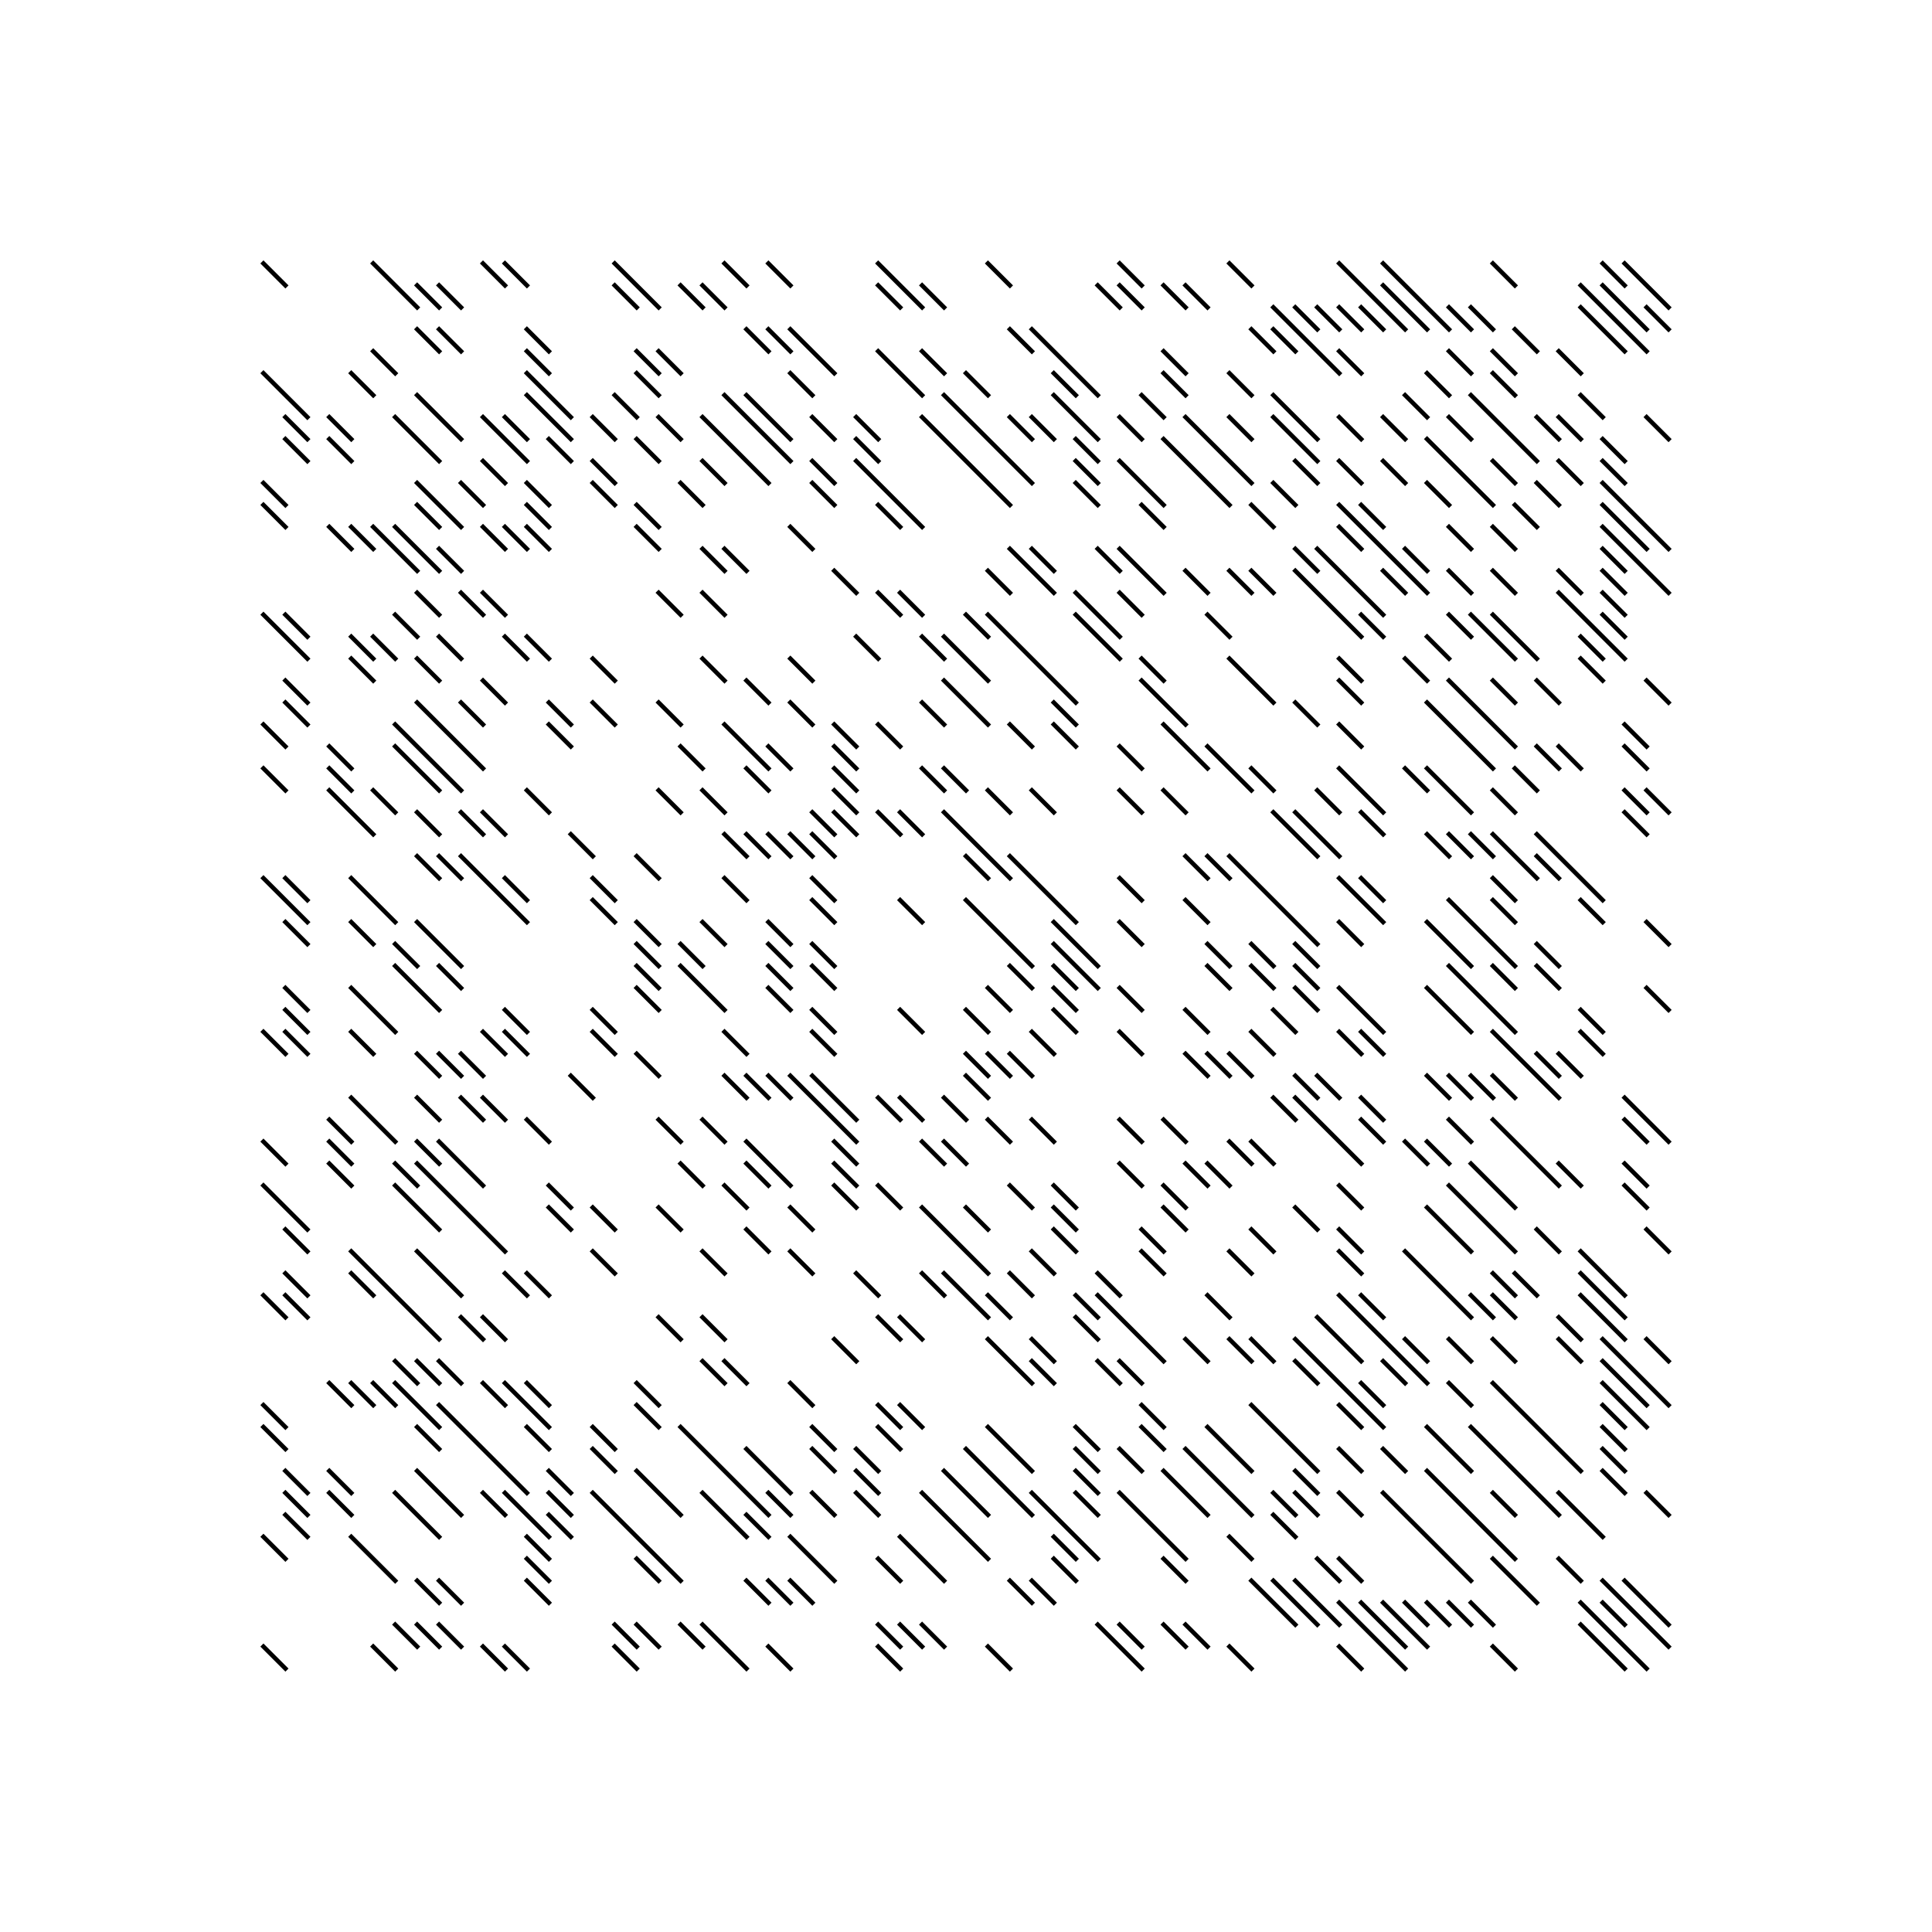 <svg xmlns="http://www.w3.org/2000/svg" width="880" height="880"><path style="fill:#fff;fill-opacity:1" d="M0 0h880v880H0z"/><path style="stroke-width:2;stroke:#000;stroke-opacity:1;stroke-linecap:square" d="m120 120 10 10M170 120l10 10M220 120l10 10M230 120l10 10M280 120l10 10M330 120l10 10M350 120l10 10M400 120l10 10M450 120l10 10M510 120l10 10M560 120l10 10M610 120l10 10M630 120l10 10M680 120l10 10M730 120l10 10M740 120l10 10M180 130l10 10M190 130l10 10M200 130l10 10M280 130l10 10M290 130l10 10M310 130l10 10M320 130l10 10M400 130l10 10M410 130l10 10M420 130l10 10M500 130l10 10M510 130l10 10M530 130l10 10M540 130l10 10M620 130l10 10M630 130l10 10M640 130l10 10M720 130l10 10M730 130l10 10M750 130l10 10M580 140l10 10M590 140l10 10M600 140l10 10M610 140l10 10M620 140l10 10M630 140l10 10M640 140l10 10M650 140l10 10M660 140l10 10M670 140l10 10M720 140l10 10M730 140l10 10M740 140l10 10M750 140l10 10M190 150l10 10M200 150l10 10M240 150l10 10M340 150l10 10M350 150l10 10M360 150l10 10M460 150l10 10M470 150l10 10M570 150l10 10M580 150l10 10M590 150l10 10M690 150l10 10M730 150l10 10M740 150l10 10M170 160l10 10M240 160l10 10M290 160l10 10M300 160l10 10M370 160l10 10M400 160l10 10M420 160l10 10M480 160l10 10M530 160l10 10M600 160l10 10M610 160l10 10M660 160l10 10M680 160l10 10M710 160l10 10M120 170l10 10M160 170l10 10M240 170l10 10M290 170l10 10M360 170l10 10M410 170l10 10M440 170l10 10M480 170l10 10M490 170l10 10M530 170l10 10M560 170l10 10M650 170l10 10M680 170l10 10M130 180l10 10M190 180l10 10M240 180l10 10M250 180l10 10M280 180l10 10M330 180l10 10M340 180l10 10M430 180l10 10M480 180l10 10M520 180l10 10M580 180l10 10M640 180l10 10M670 180l10 10M720 180l10 10M130 190l10 10M150 190l10 10M180 190l10 10M200 190l10 10M220 190l10 10M230 190l10 10M250 190l10 10M270 190l10 10M300 190l10 10M320 190l10 10M340 190l10 10M350 190l10 10M370 190l10 10M390 190l10 10M420 190l10 10M440 190l10 10M460 190l10 10M470 190l10 10M490 190l10 10M510 190l10 10M540 190l10 10M560 190l10 10M580 190l10 10M590 190l10 10M610 190l10 10M630 190l10 10M660 190l10 10M680 190l10 10M700 190l10 10M710 190l10 10M750 190l10 10M130 200l10 10M150 200l10 10M190 200l10 10M230 200l10 10M250 200l10 10M290 200l10 10M330 200l10 10M350 200l10 10M390 200l10 10M430 200l10 10M450 200l10 10M490 200l10 10M530 200l10 10M550 200l10 10M590 200l10 10M650 200l10 10M690 200l10 10M730 200l10 10M220 210l10 10M270 210l10 10M320 210l10 10M340 210l10 10M370 210l10 10M390 210l10 10M440 210l10 10M460 210l10 10M490 210l10 10M510 210l10 10M540 210l10 10M560 210l10 10M590 210l10 10M610 210l10 10M630 210l10 10M660 210l10 10M680 210l10 10M710 210l10 10M730 210l10 10M120 220l10 10M190 220l10 10M210 220l10 10M240 220l10 10M270 220l10 10M310 220l10 10M370 220l10 10M400 220l10 10M450 220l10 10M490 220l10 10M520 220l10 10M550 220l10 10M580 220l10 10M650 220l10 10M670 220l10 10M700 220l10 10M730 220l10 10M120 230l10 10M190 230l10 10M200 230l10 10M240 230l10 10M290 230l10 10M400 230l10 10M410 230l10 10M520 230l10 10M570 230l10 10M610 230l10 10M620 230l10 10M690 230l10 10M730 230l10 10M740 230l10 10M150 240l10 10M160 240l10 10M170 240l10 10M180 240l10 10M220 240l10 10M230 240l10 10M240 240l10 10M290 240l10 10M360 240l10 10M610 240l10 10M620 240l10 10M660 240l10 10M680 240l10 10M730 240l10 10M740 240l10 10M750 240l10 10M180 250l10 10M190 250l10 10M200 250l10 10M320 250l10 10M330 250l10 10M460 250l10 10M470 250l10 10M500 250l10 10M510 250l10 10M590 250l10 10M600 250l10 10M630 250l10 10M640 250l10 10M730 250l10 10M740 250l10 10M380 260l10 10M450 260l10 10M470 260l10 10M520 260l10 10M540 260l10 10M560 260l10 10M570 260l10 10M590 260l10 10M610 260l10 10M630 260l10 10M640 260l10 10M660 260l10 10M680 260l10 10M710 260l10 10M730 260l10 10M750 260l10 10M190 270l10 10M210 270l10 10M220 270l10 10M300 270l10 10M320 270l10 10M400 270l10 10M410 270l10 10M490 270l10 10M510 270l10 10M600 270l10 10M620 270l10 10M710 270l10 10M730 270l10 10M120 280l10 10M130 280l10 10M180 280l10 10M440 280l10 10M450 280l10 10M490 280l10 10M500 280l10 10M550 280l10 10M610 280l10 10M620 280l10 10M660 280l10 10M670 280l10 10M680 280l10 10M720 280l10 10M730 280l10 10M130 290l10 10M160 290l10 10M170 290l10 10M200 290l10 10M230 290l10 10M240 290l10 10M390 290l10 10M420 290l10 10M430 290l10 10M460 290l10 10M500 290l10 10M650 290l10 10M680 290l10 10M690 290l10 10M720 290l10 10M730 290l10 10M160 300l10 10M190 300l10 10M270 300l10 10M320 300l10 10M360 300l10 10M440 300l10 10M470 300l10 10M520 300l10 10M560 300l10 10M610 300l10 10M640 300l10 10M720 300l10 10M130 310l10 10M220 310l10 10M340 310l10 10M430 310l10 10M480 310l10 10M520 310l10 10M570 310l10 10M610 310l10 10M660 310l10 10M680 310l10 10M700 310l10 10M750 310l10 10M130 320l10 10M190 320l10 10M210 320l10 10M250 320l10 10M270 320l10 10M300 320l10 10M360 320l10 10M420 320l10 10M440 320l10 10M480 320l10 10M530 320l10 10M590 320l10 10M650 320l10 10M670 320l10 10M120 330l10 10M180 330l10 10M200 330l10 10M250 330l10 10M330 330l10 10M380 330l10 10M400 330l10 10M460 330l10 10M480 330l10 10M530 330l10 10M610 330l10 10M660 330l10 10M680 330l10 10M740 330l10 10M150 340l10 10M180 340l10 10M190 340l10 10M210 340l10 10M310 340l10 10M340 340l10 10M350 340l10 10M380 340l10 10M510 340l10 10M540 340l10 10M550 340l10 10M670 340l10 10M700 340l10 10M710 340l10 10M740 340l10 10M120 350l10 10M150 350l10 10M190 350l10 10M200 350l10 10M340 350l10 10M380 350l10 10M420 350l10 10M430 350l10 10M560 350l10 10M570 350l10 10M610 350l10 10M640 350l10 10M650 350l10 10M690 350l10 10M150 360l10 10M170 360l10 10M240 360l10 10M300 360l10 10M320 360l10 10M380 360l10 10M450 360l10 10M470 360l10 10M510 360l10 10M530 360l10 10M600 360l10 10M620 360l10 10M660 360l10 10M680 360l10 10M740 360l10 10M750 360l10 10M160 370l10 10M190 370l10 10M210 370l10 10M220 370l10 10M370 370l10 10M380 370l10 10M400 370l10 10M410 370l10 10M430 370l10 10M580 370l10 10M590 370l10 10M620 370l10 10M740 370l10 10M260 380l10 10M330 380l10 10M340 380l10 10M350 380l10 10M360 380l10 10M370 380l10 10M440 380l10 10M590 380l10 10M600 380l10 10M650 380l10 10M660 380l10 10M670 380l10 10M680 380l10 10M700 380l10 10M190 390l10 10M200 390l10 10M210 390l10 10M290 390l10 10M440 390l10 10M450 390l10 10M460 390l10 10M540 390l10 10M550 390l10 10M560 390l10 10M690 390l10 10M700 390l10 10M710 390l10 10M120 400l10 10M130 400l10 10M160 400l10 10M220 400l10 10M230 400l10 10M270 400l10 10M330 400l10 10M370 400l10 10M470 400l10 10M510 400l10 10M570 400l10 10M610 400l10 10M620 400l10 10M680 400l10 10M720 400l10 10M130 410l10 10M170 410l10 10M230 410l10 10M270 410l10 10M370 410l10 10M410 410l10 10M440 410l10 10M480 410l10 10M540 410l10 10M580 410l10 10M620 410l10 10M660 410l10 10M680 410l10 10M720 410l10 10M130 420l10 10M160 420l10 10M190 420l10 10M290 420l10 10M320 420l10 10M350 420l10 10M450 420l10 10M480 420l10 10M510 420l10 10M590 420l10 10M610 420l10 10M650 420l10 10M670 420l10 10M750 420l10 10M180 430l10 10M200 430l10 10M290 430l10 10M310 430l10 10M350 430l10 10M370 430l10 10M460 430l10 10M480 430l10 10M490 430l10 10M550 430l10 10M570 430l10 10M590 430l10 10M660 430l10 10M680 430l10 10M700 430l10 10M180 440l10 10M200 440l10 10M290 440l10 10M310 440l10 10M350 440l10 10M370 440l10 10M460 440l10 10M480 440l10 10M490 440l10 10M550 440l10 10M570 440l10 10M590 440l10 10M660 440l10 10M680 440l10 10M700 440l10 10M130 450l10 10M160 450l10 10M190 450l10 10M290 450l10 10M320 450l10 10M350 450l10 10M450 450l10 10M480 450l10 10M510 450l10 10M590 450l10 10M610 450l10 10M650 450l10 10M670 450l10 10M750 450l10 10M130 460l10 10M170 460l10 10M230 460l10 10M270 460l10 10M370 460l10 10M410 460l10 10M440 460l10 10M480 460l10 10M540 460l10 10M580 460l10 10M620 460l10 10M660 460l10 10M680 460l10 10M720 460l10 10M120 470l10 10M130 470l10 10M160 470l10 10M220 470l10 10M230 470l10 10M270 470l10 10M330 470l10 10M370 470l10 10M470 470l10 10M510 470l10 10M570 470l10 10M610 470l10 10M620 470l10 10M680 470l10 10M720 470l10 10M190 480l10 10M200 480l10 10M210 480l10 10M290 480l10 10M440 480l10 10M450 480l10 10M460 480l10 10M540 480l10 10M550 480l10 10M560 480l10 10M690 480l10 10M700 480l10 10M710 480l10 10M260 490l10 10M330 490l10 10M340 490l10 10M350 490l10 10M360 490l10 10M370 490l10 10M440 490l10 10M590 490l10 10M600 490l10 10M650 490l10 10M660 490l10 10M670 490l10 10M680 490l10 10M700 490l10 10M160 500l10 10M190 500l10 10M210 500l10 10M220 500l10 10M370 500l10 10M380 500l10 10M400 500l10 10M410 500l10 10M430 500l10 10M580 500l10 10M590 500l10 10M620 500l10 10M740 500l10 10M150 510l10 10M170 510l10 10M240 510l10 10M300 510l10 10M320 510l10 10M380 510l10 10M450 510l10 10M470 510l10 10M510 510l10 10M530 510l10 10M600 510l10 10M620 510l10 10M660 510l10 10M680 510l10 10M740 510l10 10M750 510l10 10M120 520l10 10M150 520l10 10M190 520l10 10M200 520l10 10M340 520l10 10M380 520l10 10M420 520l10 10M430 520l10 10M560 520l10 10M570 520l10 10M610 520l10 10M640 520l10 10M650 520l10 10M690 520l10 10M150 530l10 10M180 530l10 10M190 530l10 10M210 530l10 10M310 530l10 10M340 530l10 10M350 530l10 10M380 530l10 10M510 530l10 10M540 530l10 10M550 530l10 10M670 530l10 10M700 530l10 10M710 530l10 10M740 530l10 10M120 540l10 10M180 540l10 10M200 540l10 10M250 540l10 10M330 540l10 10M380 540l10 10M400 540l10 10M460 540l10 10M480 540l10 10M530 540l10 10M610 540l10 10M660 540l10 10M680 540l10 10M740 540l10 10M130 550l10 10M190 550l10 10M210 550l10 10M250 550l10 10M270 550l10 10M300 550l10 10M360 550l10 10M420 550l10 10M440 550l10 10M480 550l10 10M530 550l10 10M590 550l10 10M650 550l10 10M670 550l10 10M130 560l10 10M220 560l10 10M340 560l10 10M430 560l10 10M480 560l10 10M520 560l10 10M570 560l10 10M610 560l10 10M660 560l10 10M680 560l10 10M700 560l10 10M750 560l10 10M160 570l10 10M190 570l10 10M270 570l10 10M320 570l10 10M360 570l10 10M440 570l10 10M470 570l10 10M520 570l10 10M560 570l10 10M610 570l10 10M640 570l10 10M720 570l10 10M130 580l10 10M160 580l10 10M170 580l10 10M200 580l10 10M230 580l10 10M240 580l10 10M390 580l10 10M420 580l10 10M430 580l10 10M460 580l10 10M500 580l10 10M650 580l10 10M680 580l10 10M690 580l10 10M720 580l10 10M730 580l10 10M120 590l10 10M130 590l10 10M180 590l10 10M440 590l10 10M450 590l10 10M490 590l10 10M500 590l10 10M550 590l10 10M610 590l10 10M620 590l10 10M660 590l10 10M670 590l10 10M680 590l10 10M720 590l10 10M730 590l10 10M190 600l10 10M210 600l10 10M220 600l10 10M300 600l10 10M320 600l10 10M400 600l10 10M410 600l10 10M490 600l10 10M510 600l10 10M600 600l10 10M620 600l10 10M710 600l10 10M730 600l10 10M380 610l10 10M450 610l10 10M470 610l10 10M520 610l10 10M540 610l10 10M560 610l10 10M570 610l10 10M590 610l10 10M610 610l10 10M630 610l10 10M640 610l10 10M660 610l10 10M680 610l10 10M710 610l10 10M730 610l10 10M750 610l10 10M180 620l10 10M190 620l10 10M200 620l10 10M320 620l10 10M330 620l10 10M460 620l10 10M470 620l10 10M500 620l10 10M510 620l10 10M590 620l10 10M600 620l10 10M630 620l10 10M640 620l10 10M730 620l10 10M740 620l10 10M150 630l10 10M160 630l10 10M170 630l10 10M180 630l10 10M220 630l10 10M230 630l10 10M240 630l10 10M290 630l10 10M360 630l10 10M610 630l10 10M620 630l10 10M660 630l10 10M680 630l10 10M730 630l10 10M740 630l10 10M750 630l10 10M120 640l10 10M190 640l10 10M200 640l10 10M240 640l10 10M290 640l10 10M400 640l10 10M410 640l10 10M520 640l10 10M570 640l10 10M610 640l10 10M620 640l10 10M690 640l10 10M730 640l10 10M740 640l10 10M120 650l10 10M190 650l10 10M210 650l10 10M240 650l10 10M270 650l10 10M310 650l10 10M370 650l10 10M400 650l10 10M450 650l10 10M490 650l10 10M520 650l10 10M550 650l10 10M580 650l10 10M650 650l10 10M670 650l10 10M700 650l10 10M730 650l10 10M220 660l10 10M270 660l10 10M320 660l10 10M340 660l10 10M370 660l10 10M390 660l10 10M440 660l10 10M460 660l10 10M490 660l10 10M510 660l10 10M540 660l10 10M560 660l10 10M590 660l10 10M610 660l10 10M630 660l10 10M660 660l10 10M680 660l10 10M710 660l10 10M730 660l10 10M130 670l10 10M150 670l10 10M190 670l10 10M230 670l10 10M250 670l10 10M290 670l10 10M330 670l10 10M350 670l10 10M390 670l10 10M430 670l10 10M450 670l10 10M490 670l10 10M530 670l10 10M550 670l10 10M590 670l10 10M650 670l10 10M690 670l10 10M730 670l10 10M130 680l10 10M150 680l10 10M180 680l10 10M200 680l10 10M220 680l10 10M230 680l10 10M250 680l10 10M270 680l10 10M300 680l10 10M320 680l10 10M340 680l10 10M350 680l10 10M370 680l10 10M390 680l10 10M420 680l10 10M440 680l10 10M460 680l10 10M470 680l10 10M490 680l10 10M510 680l10 10M540 680l10 10M560 680l10 10M580 680l10 10M590 680l10 10M610 680l10 10M630 680l10 10M660 680l10 10M680 680l10 10M700 680l10 10M710 680l10 10M750 680l10 10M130 690l10 10M190 690l10 10M240 690l10 10M250 690l10 10M280 690l10 10M330 690l10 10M340 690l10 10M430 690l10 10M480 690l10 10M520 690l10 10M580 690l10 10M640 690l10 10M670 690l10 10M720 690l10 10M120 700l10 10M160 700l10 10M240 700l10 10M290 700l10 10M360 700l10 10M410 700l10 10M440 700l10 10M480 700l10 10M490 700l10 10M530 700l10 10M560 700l10 10M650 700l10 10M680 700l10 10M170 710l10 10M240 710l10 10M290 710l10 10M300 710l10 10M370 710l10 10M400 710l10 10M420 710l10 10M480 710l10 10M530 710l10 10M600 710l10 10M610 710l10 10M660 710l10 10M680 710l10 10M710 710l10 10M190 720l10 10M200 720l10 10M240 720l10 10M340 720l10 10M350 720l10 10M360 720l10 10M460 720l10 10M470 720l10 10M570 720l10 10M580 720l10 10M590 720l10 10M690 720l10 10M730 720l10 10M740 720l10 10M580 730l10 10M590 730l10 10M600 730l10 10M610 730l10 10M620 730l10 10M630 730l10 10M640 730l10 10M650 730l10 10M660 730l10 10M670 730l10 10M720 730l10 10M730 730l10 10M740 730l10 10M750 730l10 10M180 740l10 10M190 740l10 10M200 740l10 10M280 740l10 10M290 740l10 10M310 740l10 10M320 740l10 10M400 740l10 10M410 740l10 10M420 740l10 10M500 740l10 10M510 740l10 10M530 740l10 10M540 740l10 10M620 740l10 10M630 740l10 10M640 740l10 10M720 740l10 10M730 740l10 10M750 740l10 10M120 750l10 10M170 750l10 10M220 750l10 10M230 750l10 10M280 750l10 10M330 750l10 10M350 750l10 10M400 750l10 10M450 750l10 10M510 750l10 10M560 750l10 10M610 750l10 10M630 750l10 10M680 750l10 10M730 750l10 10M740 750l10 10"/></svg>